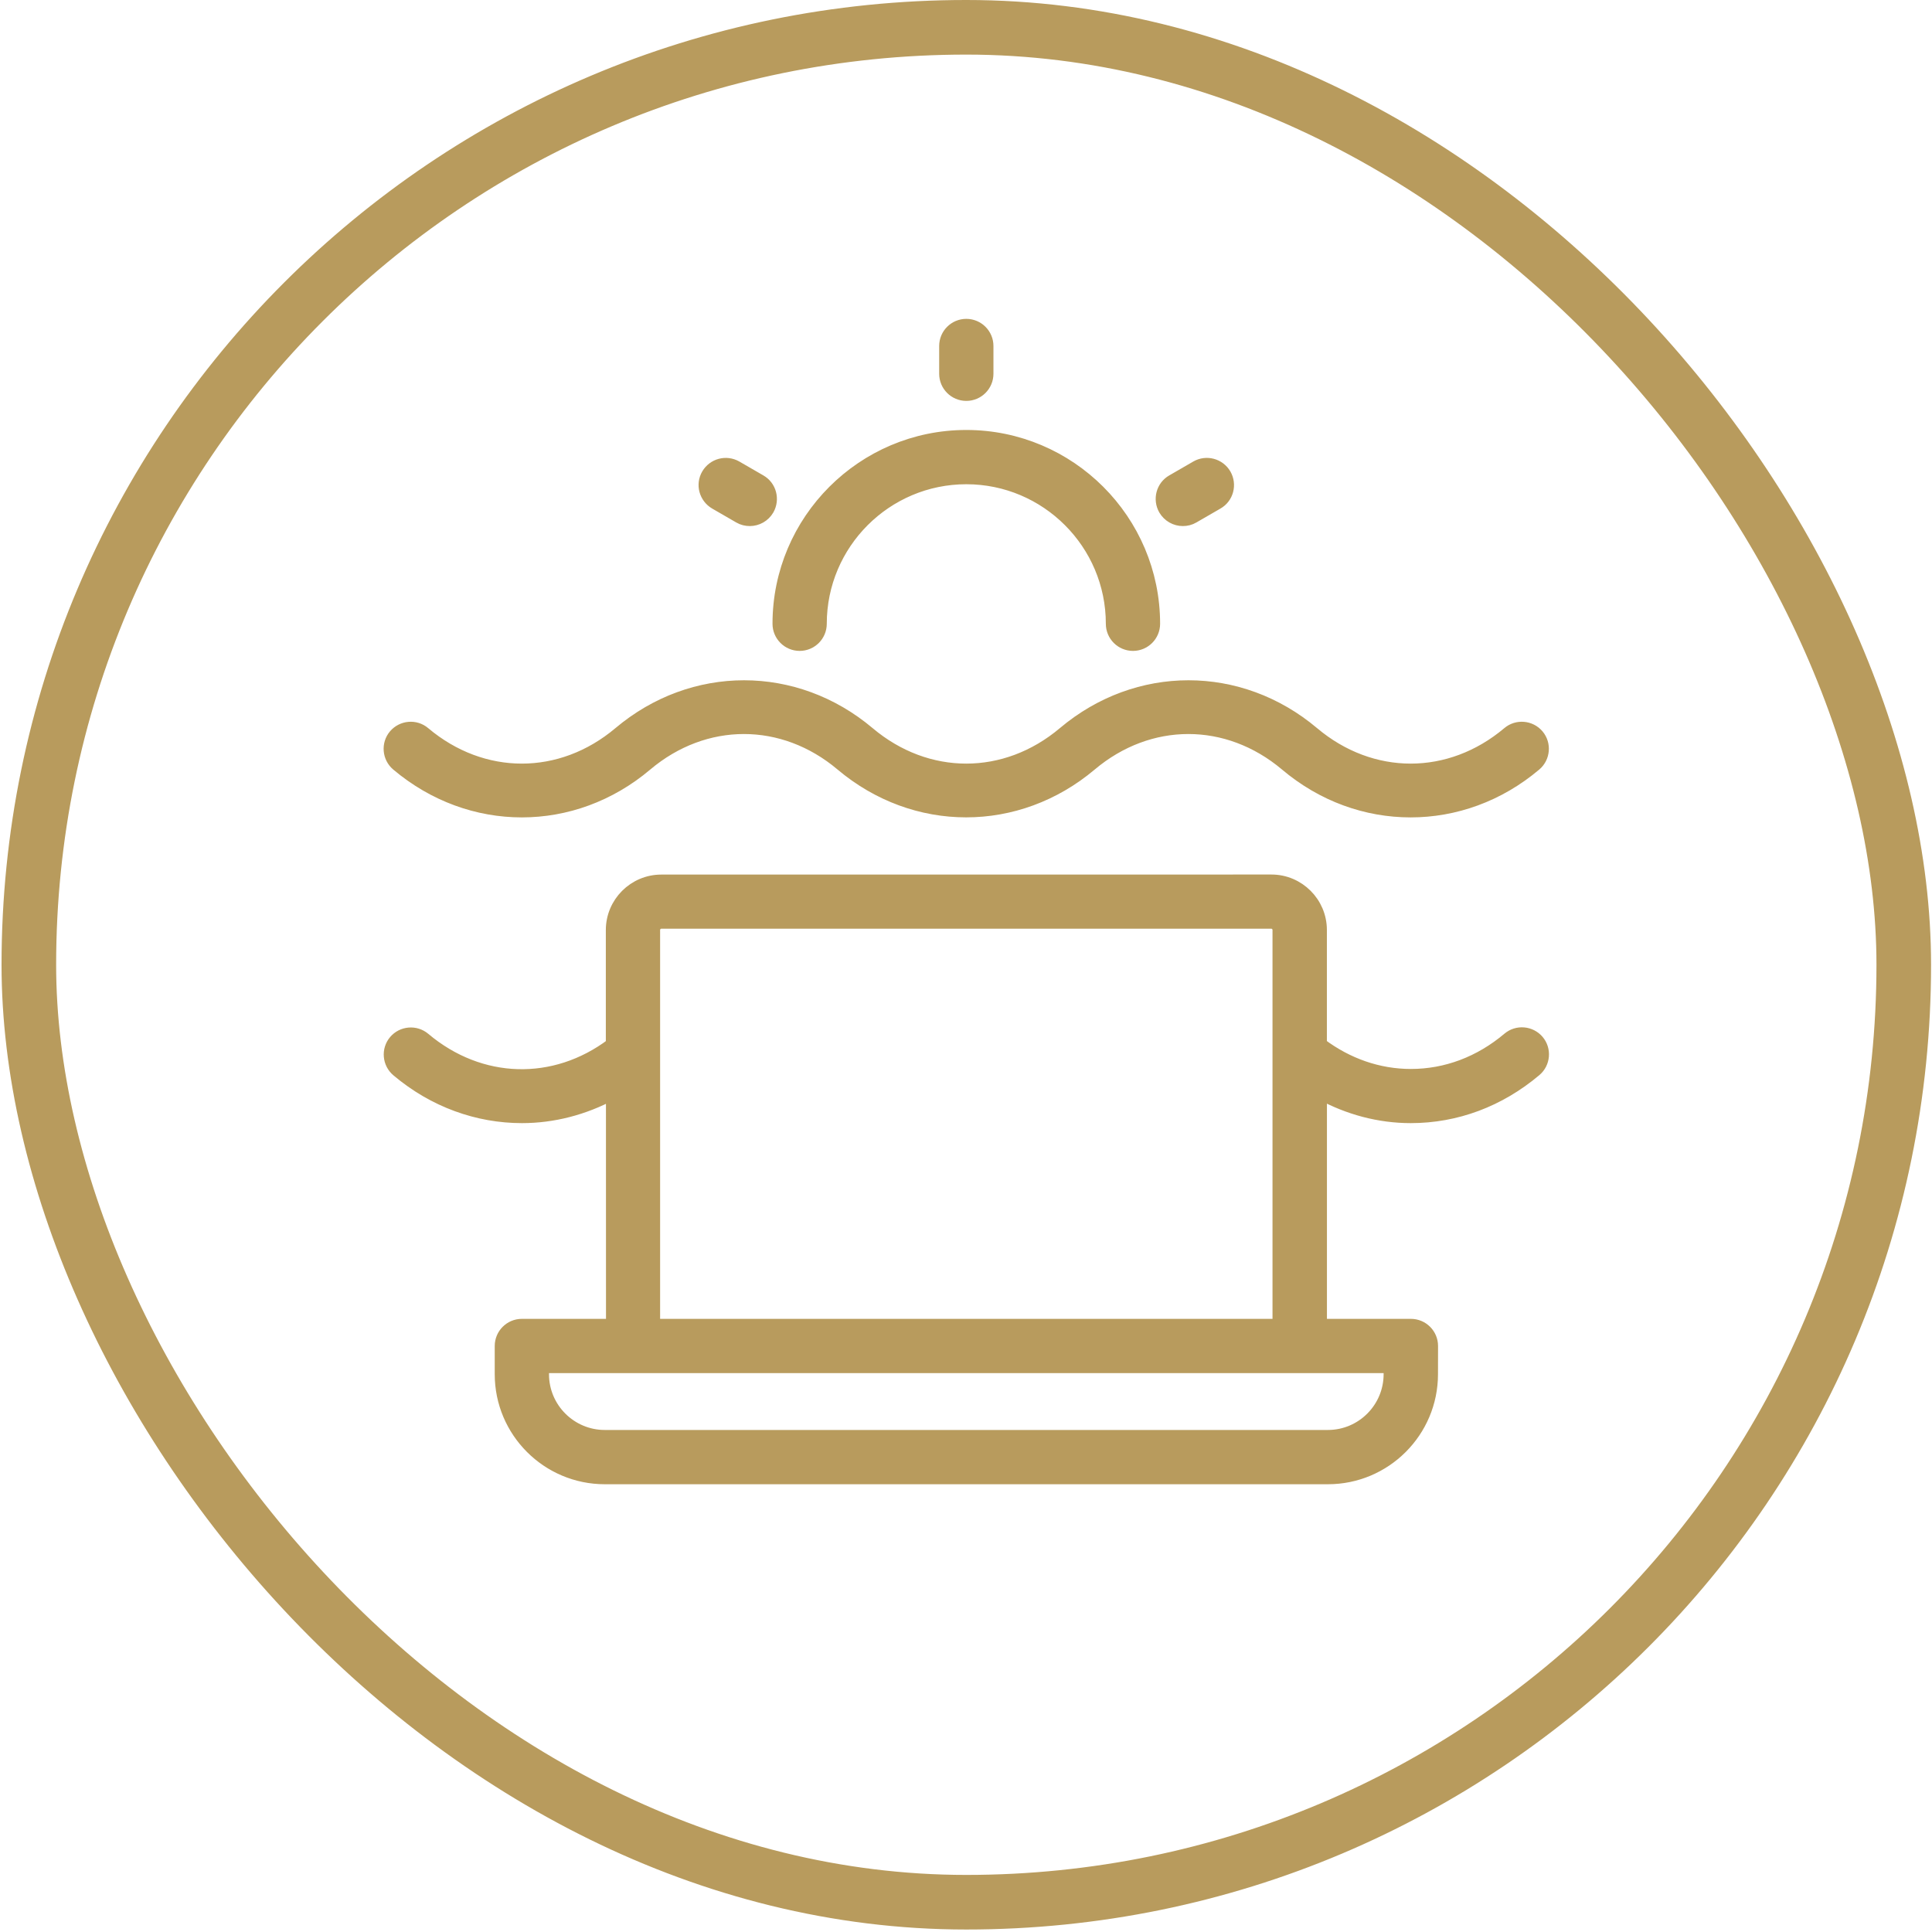 <svg width="460" height="460" viewBox="0 0 460 460" fill="none" xmlns="http://www.w3.org/2000/svg">
<rect x="6.867" y="6.5" width="446.41" height="446.41" rx="223.205" stroke="#B89B5D" stroke-width="13"/>
<path d="M335.893 265.911C346.705 265.911 356.962 262.075 365.552 254.828C367.632 253.071 367.903 249.932 366.146 247.853C364.389 245.773 361.25 245.502 359.171 247.258C352.389 252.981 344.354 256.016 335.919 256.016C328.221 256.016 320.806 253.433 314.425 248.64V221.423C314.425 214.977 309.167 209.72 302.721 209.72L157.45 209.733C151.005 209.733 145.747 214.99 145.747 221.436V248.653C132.054 258.974 114.332 258.535 101.002 247.297C98.922 245.54 95.783 245.811 94.026 247.891C92.269 249.971 92.541 253.11 94.62 254.867C103.352 262.243 113.803 265.911 124.279 265.911C131.655 265.911 138.992 264.025 145.774 260.382L145.787 315.514H124.253C121.515 315.514 119.293 317.736 119.293 320.475V327.192C119.293 340.82 130.376 351.89 143.991 351.89H316.18C329.808 351.89 340.879 340.807 340.879 327.192L340.892 320.475C340.892 317.736 338.67 315.514 335.931 315.514H314.437V260.319C321.076 263.962 328.453 265.911 335.893 265.911ZM330.933 327.191C330.933 335.329 324.319 341.969 316.155 341.969H143.993C135.855 341.969 129.215 335.355 129.215 327.191V325.434H330.934L330.933 327.191ZM155.669 315.514V221.397C155.669 220.441 156.495 219.614 157.451 219.614H302.696C303.652 219.614 304.478 220.441 304.478 221.397V315.514H155.669ZM94.594 182.075C92.514 180.318 92.243 177.179 94 175.099C95.782 173.02 98.895 172.748 100.975 174.505C114.9 186.247 133.579 186.247 147.503 174.505C164.967 159.792 189.328 159.792 206.795 174.505C220.72 186.247 239.399 186.247 253.323 174.505C270.787 159.792 295.148 159.792 312.615 174.505C326.54 186.247 345.219 186.247 359.143 174.505C361.223 172.748 364.362 173.02 366.118 175.099C367.875 177.179 367.604 180.318 365.524 182.075C356.792 189.451 346.342 193.119 335.866 193.119C325.377 193.119 314.939 189.451 306.207 182.075C292.282 170.333 273.603 170.333 259.679 182.075C242.215 196.788 217.854 196.788 200.387 182.075C186.462 170.333 167.783 170.333 153.859 182.075C136.459 196.801 112.044 196.801 94.594 182.075ZM185.43 148.517C185.43 123.909 205.466 103.874 230.073 103.874C254.681 103.874 274.716 123.909 274.716 148.517C274.716 151.255 272.494 153.477 269.756 153.477C267.017 153.477 264.795 151.255 264.795 148.517C264.795 129.373 249.217 113.795 230.073 113.795C210.929 113.795 195.351 129.373 195.351 148.517C195.351 151.255 193.129 153.477 190.391 153.477C187.652 153.477 185.43 151.255 185.43 148.517ZM225.113 88.993V82.379C225.113 79.641 227.335 77.419 230.073 77.419C232.812 77.419 235.034 79.641 235.034 82.379V88.993C235.034 91.731 232.812 93.953 230.073 93.953C227.335 93.953 225.113 91.731 225.113 88.993ZM277.325 121.274C275.969 118.897 276.757 115.848 279.147 114.492L284.869 111.185C287.22 109.829 290.256 110.617 291.651 113.006C293.007 115.383 292.219 118.432 289.83 119.788L284.107 123.095C283.319 123.56 282.492 123.754 281.627 123.754C279.909 123.754 278.255 122.85 277.325 121.274ZM168.496 113.007C169.891 110.63 172.888 109.829 175.278 111.185L181 114.492C183.377 115.848 184.178 118.884 182.822 121.274C181.892 122.863 180.238 123.754 178.52 123.754C177.693 123.754 176.828 123.56 176.04 123.095L170.317 119.788C167.94 118.393 167.114 115.384 168.496 113.007Z" fill="#B89B5D" stroke="#B89B5D" stroke-width="3"/>
</svg>
